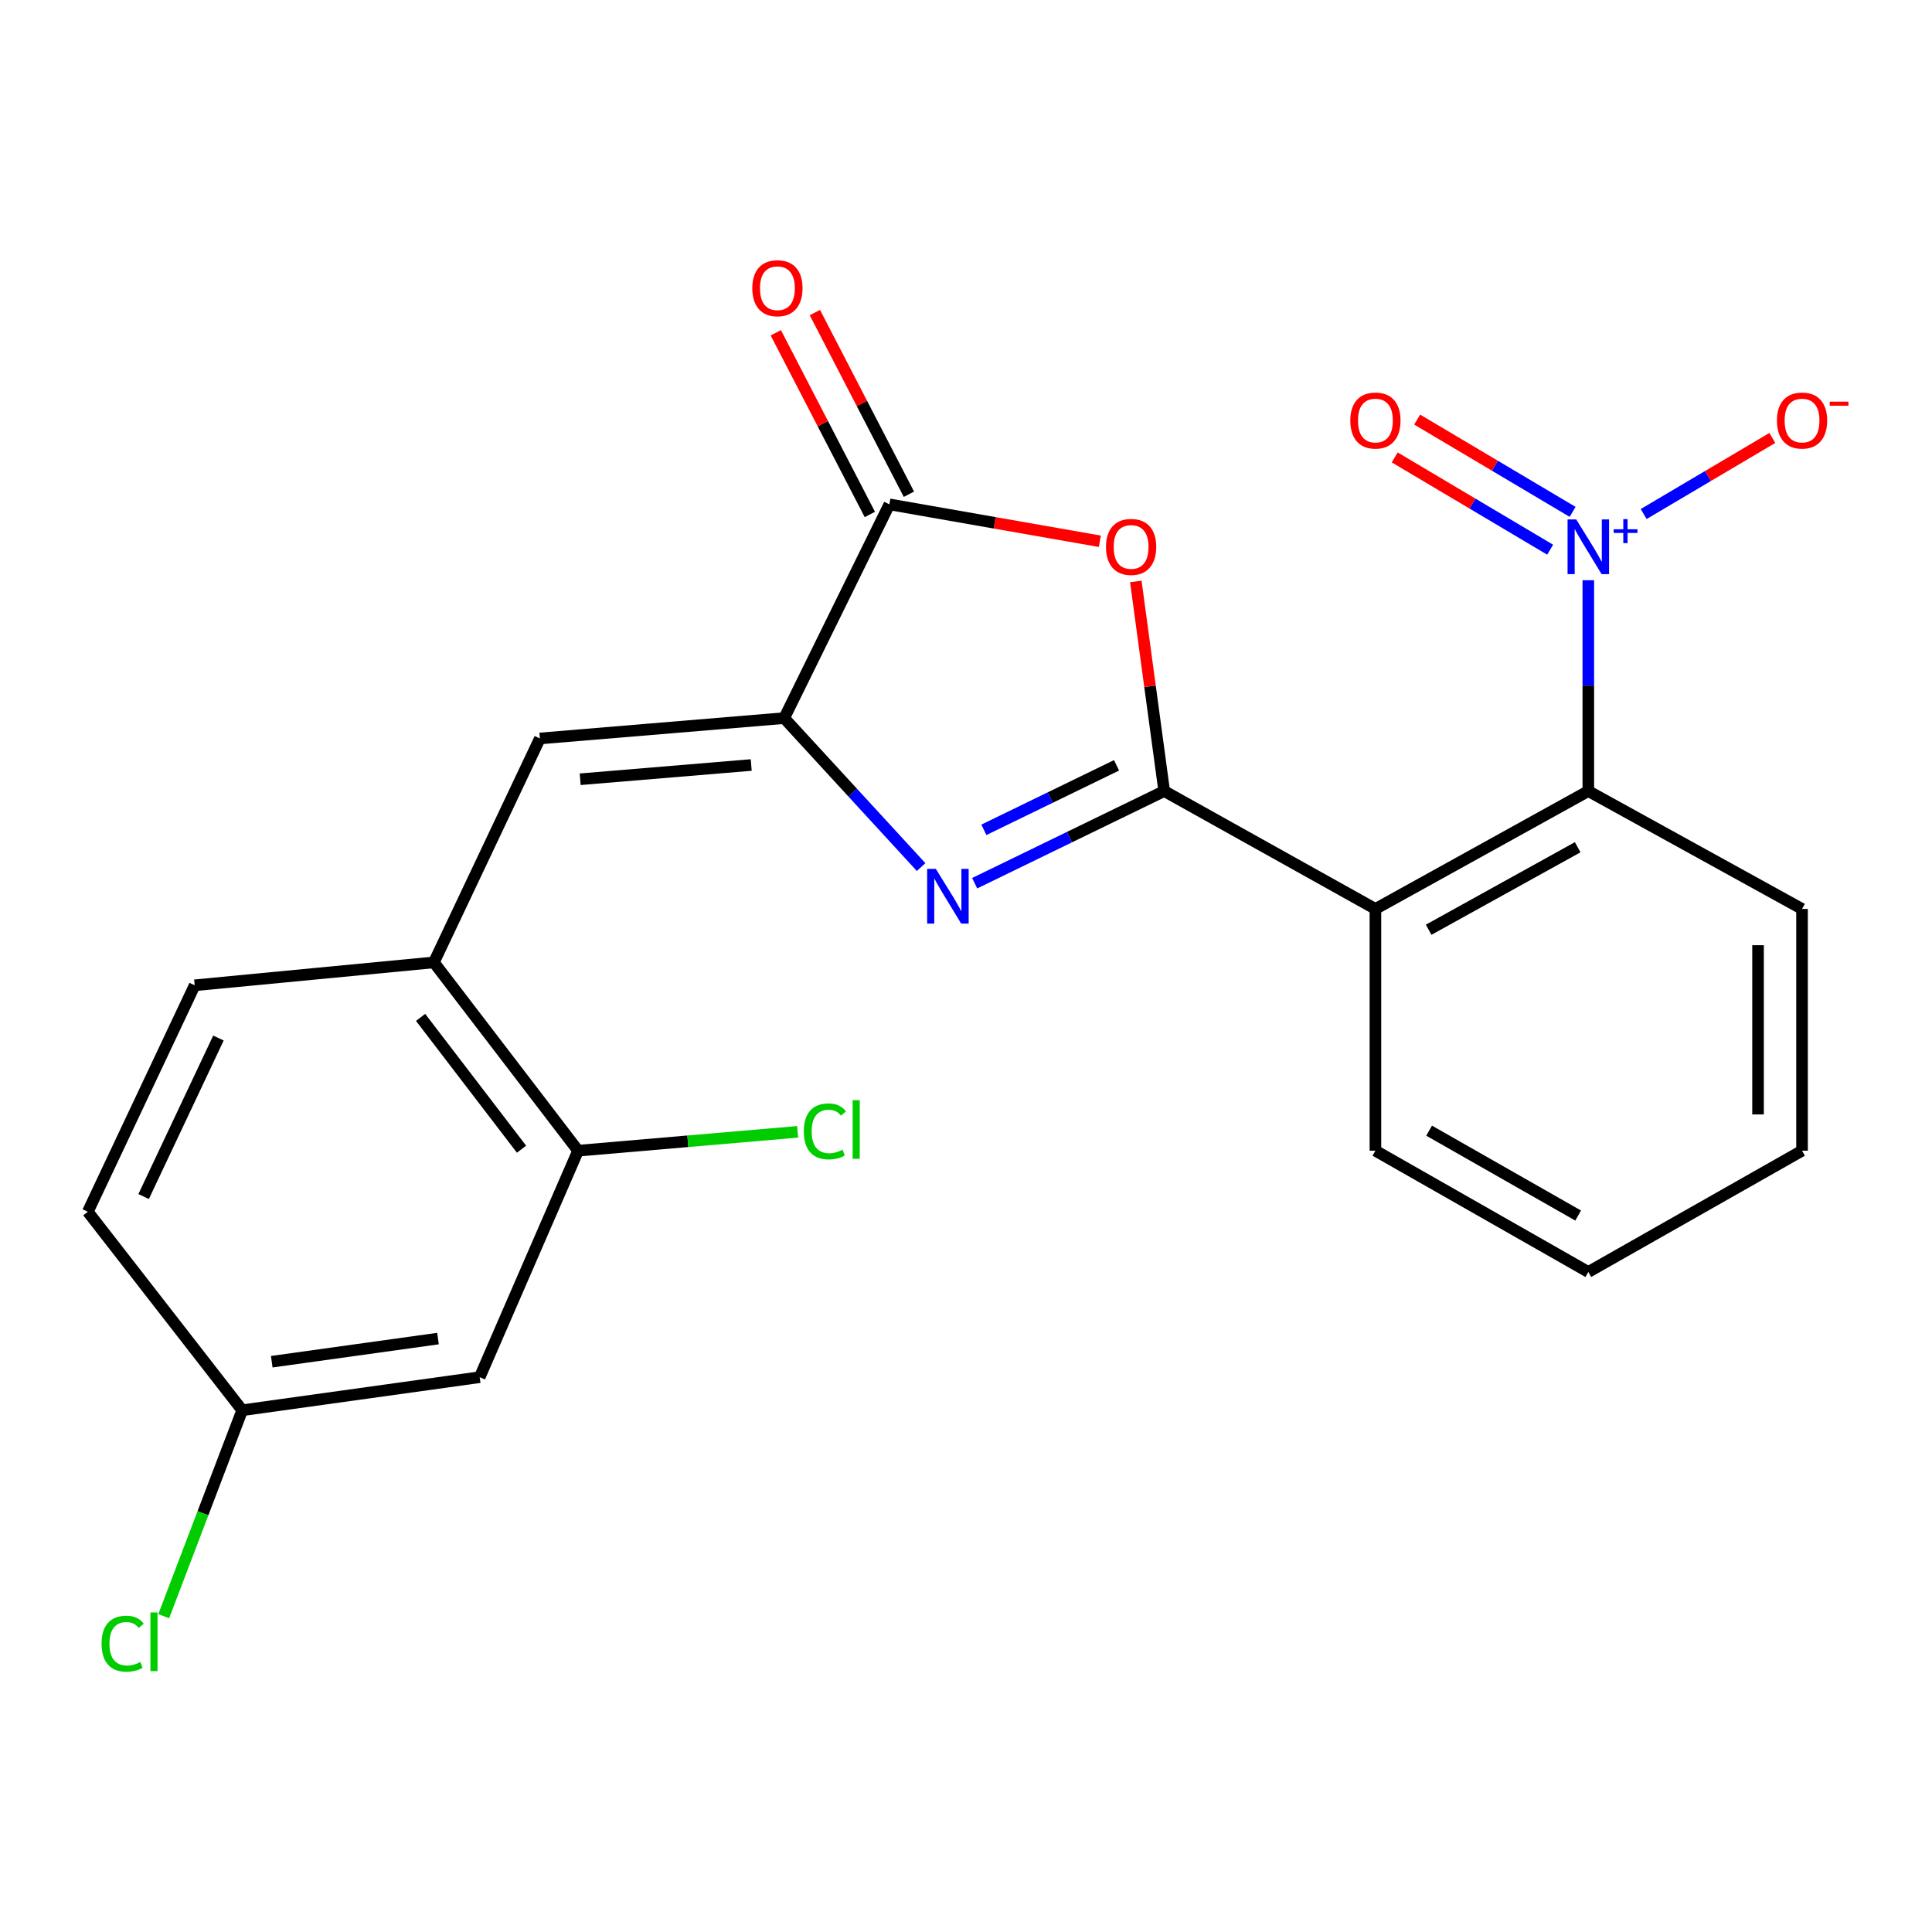 <?xml version='1.0' encoding='iso-8859-1'?>
<svg version='1.1' baseProfile='full'
              xmlns='http://www.w3.org/2000/svg'
                      xmlns:rdkit='http://www.rdkit.org/xml'
                      xmlns:xlink='http://www.w3.org/1999/xlink'
                  xml:space='preserve'
width='1000px' height='1000px' viewBox='0 0 1000 1000'>
<!-- END OF HEADER -->
<rect style='opacity:1.0;fill:#FFFFFF;stroke:none' width='1000' height='1000' x='0' y='0'> </rect>
<path class='bond-0' d='M 602.59,409.453 L 553.539,433.302' style='fill:none;fill-rule:evenodd;stroke:#000000;stroke-width:6px;stroke-linecap:butt;stroke-linejoin:miter;stroke-opacity:1' />
<path class='bond-0' d='M 553.539,433.302 L 504.488,457.151' style='fill:none;fill-rule:evenodd;stroke:#0000FF;stroke-width:6px;stroke-linecap:butt;stroke-linejoin:miter;stroke-opacity:1' />
<path class='bond-0' d='M 577.918,396.13 L 543.582,412.824' style='fill:none;fill-rule:evenodd;stroke:#000000;stroke-width:6px;stroke-linecap:butt;stroke-linejoin:miter;stroke-opacity:1' />
<path class='bond-0' d='M 543.582,412.824 L 509.247,429.519' style='fill:none;fill-rule:evenodd;stroke:#0000FF;stroke-width:6px;stroke-linecap:butt;stroke-linejoin:miter;stroke-opacity:1' />
<path class='bond-2' d='M 602.59,409.453 L 595.241,355.203' style='fill:none;fill-rule:evenodd;stroke:#000000;stroke-width:6px;stroke-linecap:butt;stroke-linejoin:miter;stroke-opacity:1' />
<path class='bond-2' d='M 595.241,355.203 L 587.893,300.953' style='fill:none;fill-rule:evenodd;stroke:#FF0000;stroke-width:6px;stroke-linecap:butt;stroke-linejoin:miter;stroke-opacity:1' />
<path class='bond-3' d='M 602.59,409.453 L 711.912,470.464' style='fill:none;fill-rule:evenodd;stroke:#000000;stroke-width:6px;stroke-linecap:butt;stroke-linejoin:miter;stroke-opacity:1' />
<path class='bond-1' d='M 476.766,448.794 L 441.336,410.243' style='fill:none;fill-rule:evenodd;stroke:#0000FF;stroke-width:6px;stroke-linecap:butt;stroke-linejoin:miter;stroke-opacity:1' />
<path class='bond-1' d='M 441.336,410.243 L 405.906,371.693' style='fill:none;fill-rule:evenodd;stroke:#000000;stroke-width:6px;stroke-linecap:butt;stroke-linejoin:miter;stroke-opacity:1' />
<path class='bond-7' d='M 405.906,371.693 L 279.443,382.23' style='fill:none;fill-rule:evenodd;stroke:#000000;stroke-width:6px;stroke-linecap:butt;stroke-linejoin:miter;stroke-opacity:1' />
<path class='bond-7' d='M 388.827,395.965 L 300.303,403.341' style='fill:none;fill-rule:evenodd;stroke:#000000;stroke-width:6px;stroke-linecap:butt;stroke-linejoin:miter;stroke-opacity:1' />
<path class='bond-23' d='M 405.906,371.693 L 460.339,261.055' style='fill:none;fill-rule:evenodd;stroke:#000000;stroke-width:6px;stroke-linecap:butt;stroke-linejoin:miter;stroke-opacity:1' />
<path class='bond-5' d='M 569.286,280.165 L 514.812,270.61' style='fill:none;fill-rule:evenodd;stroke:#FF0000;stroke-width:6px;stroke-linecap:butt;stroke-linejoin:miter;stroke-opacity:1' />
<path class='bond-5' d='M 514.812,270.61 L 460.339,261.055' style='fill:none;fill-rule:evenodd;stroke:#000000;stroke-width:6px;stroke-linecap:butt;stroke-linejoin:miter;stroke-opacity:1' />
<path class='bond-6' d='M 711.912,470.464 L 822.107,409.453' style='fill:none;fill-rule:evenodd;stroke:#000000;stroke-width:6px;stroke-linecap:butt;stroke-linejoin:miter;stroke-opacity:1' />
<path class='bond-6' d='M 739.47,481.233 L 816.607,438.525' style='fill:none;fill-rule:evenodd;stroke:#000000;stroke-width:6px;stroke-linecap:butt;stroke-linejoin:miter;stroke-opacity:1' />
<path class='bond-17' d='M 711.912,470.464 L 711.912,595.599' style='fill:none;fill-rule:evenodd;stroke:#000000;stroke-width:6px;stroke-linecap:butt;stroke-linejoin:miter;stroke-opacity:1' />
<path class='bond-4' d='M 822.107,300.324 L 822.107,354.889' style='fill:none;fill-rule:evenodd;stroke:#0000FF;stroke-width:6px;stroke-linecap:butt;stroke-linejoin:miter;stroke-opacity:1' />
<path class='bond-4' d='M 822.107,354.889 L 822.107,409.453' style='fill:none;fill-rule:evenodd;stroke:#000000;stroke-width:6px;stroke-linecap:butt;stroke-linejoin:miter;stroke-opacity:1' />
<path class='bond-10' d='M 850.764,266.057 L 884.058,246.371' style='fill:none;fill-rule:evenodd;stroke:#0000FF;stroke-width:6px;stroke-linecap:butt;stroke-linejoin:miter;stroke-opacity:1' />
<path class='bond-10' d='M 884.058,246.371 L 917.351,226.684' style='fill:none;fill-rule:evenodd;stroke:#FF0000;stroke-width:6px;stroke-linecap:butt;stroke-linejoin:miter;stroke-opacity:1' />
<path class='bond-12' d='M 813.974,264.936 L 773.748,241.056' style='fill:none;fill-rule:evenodd;stroke:#0000FF;stroke-width:6px;stroke-linecap:butt;stroke-linejoin:miter;stroke-opacity:1' />
<path class='bond-12' d='M 773.748,241.056 L 733.522,217.177' style='fill:none;fill-rule:evenodd;stroke:#FF0000;stroke-width:6px;stroke-linecap:butt;stroke-linejoin:miter;stroke-opacity:1' />
<path class='bond-12' d='M 802.351,284.516 L 762.125,260.637' style='fill:none;fill-rule:evenodd;stroke:#0000FF;stroke-width:6px;stroke-linecap:butt;stroke-linejoin:miter;stroke-opacity:1' />
<path class='bond-12' d='M 762.125,260.637 L 721.898,236.757' style='fill:none;fill-rule:evenodd;stroke:#FF0000;stroke-width:6px;stroke-linecap:butt;stroke-linejoin:miter;stroke-opacity:1' />
<path class='bond-13' d='M 470.45,255.821 L 446.111,208.8' style='fill:none;fill-rule:evenodd;stroke:#000000;stroke-width:6px;stroke-linecap:butt;stroke-linejoin:miter;stroke-opacity:1' />
<path class='bond-13' d='M 446.111,208.8 L 421.772,161.78' style='fill:none;fill-rule:evenodd;stroke:#FF0000;stroke-width:6px;stroke-linecap:butt;stroke-linejoin:miter;stroke-opacity:1' />
<path class='bond-13' d='M 450.229,266.289 L 425.889,219.268' style='fill:none;fill-rule:evenodd;stroke:#000000;stroke-width:6px;stroke-linecap:butt;stroke-linejoin:miter;stroke-opacity:1' />
<path class='bond-13' d='M 425.889,219.268 L 401.55,172.247' style='fill:none;fill-rule:evenodd;stroke:#FF0000;stroke-width:6px;stroke-linecap:butt;stroke-linejoin:miter;stroke-opacity:1' />
<path class='bond-20' d='M 822.107,409.453 L 932.732,470.464' style='fill:none;fill-rule:evenodd;stroke:#000000;stroke-width:6px;stroke-linecap:butt;stroke-linejoin:miter;stroke-opacity:1' />
<path class='bond-8' d='M 279.443,382.23 L 224.58,498.13' style='fill:none;fill-rule:evenodd;stroke:#000000;stroke-width:6px;stroke-linecap:butt;stroke-linejoin:miter;stroke-opacity:1' />
<path class='bond-9' d='M 224.58,498.13 L 299.215,595.599' style='fill:none;fill-rule:evenodd;stroke:#000000;stroke-width:6px;stroke-linecap:butt;stroke-linejoin:miter;stroke-opacity:1' />
<path class='bond-9' d='M 217.696,526.594 L 269.941,594.822' style='fill:none;fill-rule:evenodd;stroke:#000000;stroke-width:6px;stroke-linecap:butt;stroke-linejoin:miter;stroke-opacity:1' />
<path class='bond-14' d='M 224.58,498.13 L 100.773,509.983' style='fill:none;fill-rule:evenodd;stroke:#000000;stroke-width:6px;stroke-linecap:butt;stroke-linejoin:miter;stroke-opacity:1' />
<path class='bond-11' d='M 299.215,595.599 L 248.286,712.827' style='fill:none;fill-rule:evenodd;stroke:#000000;stroke-width:6px;stroke-linecap:butt;stroke-linejoin:miter;stroke-opacity:1' />
<path class='bond-16' d='M 299.215,595.599 L 356.029,590.716' style='fill:none;fill-rule:evenodd;stroke:#000000;stroke-width:6px;stroke-linecap:butt;stroke-linejoin:miter;stroke-opacity:1' />
<path class='bond-16' d='M 356.029,590.716 L 412.843,585.833' style='fill:none;fill-rule:evenodd;stroke:#00CC00;stroke-width:6px;stroke-linecap:butt;stroke-linejoin:miter;stroke-opacity:1' />
<path class='bond-25' d='M 248.286,712.827 L 125.365,729.943' style='fill:none;fill-rule:evenodd;stroke:#000000;stroke-width:6px;stroke-linecap:butt;stroke-linejoin:miter;stroke-opacity:1' />
<path class='bond-25' d='M 226.708,692.842 L 140.663,704.823' style='fill:none;fill-rule:evenodd;stroke:#000000;stroke-width:6px;stroke-linecap:butt;stroke-linejoin:miter;stroke-opacity:1' />
<path class='bond-18' d='M 100.773,509.983 L 45.455,627.199' style='fill:none;fill-rule:evenodd;stroke:#000000;stroke-width:6px;stroke-linecap:butt;stroke-linejoin:miter;stroke-opacity:1' />
<path class='bond-18' d='M 113.068,537.284 L 74.344,619.335' style='fill:none;fill-rule:evenodd;stroke:#000000;stroke-width:6px;stroke-linecap:butt;stroke-linejoin:miter;stroke-opacity:1' />
<path class='bond-15' d='M 125.365,729.943 L 45.455,627.199' style='fill:none;fill-rule:evenodd;stroke:#000000;stroke-width:6px;stroke-linecap:butt;stroke-linejoin:miter;stroke-opacity:1' />
<path class='bond-19' d='M 125.365,729.943 L 105.055,783.245' style='fill:none;fill-rule:evenodd;stroke:#000000;stroke-width:6px;stroke-linecap:butt;stroke-linejoin:miter;stroke-opacity:1' />
<path class='bond-19' d='M 105.055,783.245 L 84.745,836.546' style='fill:none;fill-rule:evenodd;stroke:#00CC00;stroke-width:6px;stroke-linecap:butt;stroke-linejoin:miter;stroke-opacity:1' />
<path class='bond-21' d='M 711.912,595.599 L 822.107,658.369' style='fill:none;fill-rule:evenodd;stroke:#000000;stroke-width:6px;stroke-linecap:butt;stroke-linejoin:miter;stroke-opacity:1' />
<path class='bond-21' d='M 739.711,585.229 L 816.848,629.168' style='fill:none;fill-rule:evenodd;stroke:#000000;stroke-width:6px;stroke-linecap:butt;stroke-linejoin:miter;stroke-opacity:1' />
<path class='bond-24' d='M 932.732,470.464 L 932.732,595.599' style='fill:none;fill-rule:evenodd;stroke:#000000;stroke-width:6px;stroke-linecap:butt;stroke-linejoin:miter;stroke-opacity:1' />
<path class='bond-24' d='M 909.961,489.235 L 909.961,576.829' style='fill:none;fill-rule:evenodd;stroke:#000000;stroke-width:6px;stroke-linecap:butt;stroke-linejoin:miter;stroke-opacity:1' />
<path class='bond-22' d='M 822.107,658.369 L 932.732,595.599' style='fill:none;fill-rule:evenodd;stroke:#000000;stroke-width:6px;stroke-linecap:butt;stroke-linejoin:miter;stroke-opacity:1' />
<path  class='atom-1' d='M 484.376 449.726
L 493.656 464.726
Q 494.576 466.206, 496.056 468.886
Q 497.536 471.566, 497.616 471.726
L 497.616 449.726
L 501.376 449.726
L 501.376 478.046
L 497.496 478.046
L 487.536 461.646
Q 486.376 459.726, 485.136 457.526
Q 483.936 455.326, 483.576 454.646
L 483.576 478.046
L 479.896 478.046
L 479.896 449.726
L 484.376 449.726
' fill='#0000FF'/>
<path  class='atom-3' d='M 572.461 283.083
Q 572.461 276.283, 575.821 272.483
Q 579.181 268.683, 585.461 268.683
Q 591.741 268.683, 595.101 272.483
Q 598.461 276.283, 598.461 283.083
Q 598.461 289.963, 595.061 293.883
Q 591.661 297.763, 585.461 297.763
Q 579.221 297.763, 575.821 293.883
Q 572.461 290.003, 572.461 283.083
M 585.461 294.563
Q 589.781 294.563, 592.101 291.683
Q 594.461 288.763, 594.461 283.083
Q 594.461 277.523, 592.101 274.723
Q 589.781 271.883, 585.461 271.883
Q 581.141 271.883, 578.781 274.683
Q 576.461 277.483, 576.461 283.083
Q 576.461 288.803, 578.781 291.683
Q 581.141 294.563, 585.461 294.563
' fill='#FF0000'/>
<path  class='atom-5' d='M 815.847 268.843
L 825.127 283.843
Q 826.047 285.323, 827.527 288.003
Q 829.007 290.683, 829.087 290.843
L 829.087 268.843
L 832.847 268.843
L 832.847 297.163
L 828.967 297.163
L 819.007 280.763
Q 817.847 278.843, 816.607 276.643
Q 815.407 274.443, 815.047 273.763
L 815.047 297.163
L 811.367 297.163
L 811.367 268.843
L 815.847 268.843
' fill='#0000FF'/>
<path  class='atom-5' d='M 835.223 273.948
L 840.212 273.948
L 840.212 268.694
L 842.43 268.694
L 842.43 273.948
L 847.551 273.948
L 847.551 275.848
L 842.43 275.848
L 842.43 281.128
L 840.212 281.128
L 840.212 275.848
L 835.223 275.848
L 835.223 273.948
' fill='#0000FF'/>
<path  class='atom-11' d='M 919.732 217.669
Q 919.732 210.869, 923.092 207.069
Q 926.452 203.269, 932.732 203.269
Q 939.012 203.269, 942.372 207.069
Q 945.732 210.869, 945.732 217.669
Q 945.732 224.549, 942.332 228.469
Q 938.932 232.349, 932.732 232.349
Q 926.492 232.349, 923.092 228.469
Q 919.732 224.589, 919.732 217.669
M 932.732 229.149
Q 937.052 229.149, 939.372 226.269
Q 941.732 223.349, 941.732 217.669
Q 941.732 212.109, 939.372 209.309
Q 937.052 206.469, 932.732 206.469
Q 928.412 206.469, 926.052 209.269
Q 923.732 212.069, 923.732 217.669
Q 923.732 223.389, 926.052 226.269
Q 928.412 229.149, 932.732 229.149
' fill='#FF0000'/>
<path  class='atom-11' d='M 947.052 207.892
L 956.74 207.892
L 956.74 210.004
L 947.052 210.004
L 947.052 207.892
' fill='#FF0000'/>
<path  class='atom-13' d='M 698.912 217.669
Q 698.912 210.869, 702.272 207.069
Q 705.632 203.269, 711.912 203.269
Q 718.192 203.269, 721.552 207.069
Q 724.912 210.869, 724.912 217.669
Q 724.912 224.549, 721.512 228.469
Q 718.112 232.349, 711.912 232.349
Q 705.672 232.349, 702.272 228.469
Q 698.912 224.589, 698.912 217.669
M 711.912 229.149
Q 716.232 229.149, 718.552 226.269
Q 720.912 223.349, 720.912 217.669
Q 720.912 212.109, 718.552 209.309
Q 716.232 206.469, 711.912 206.469
Q 707.592 206.469, 705.232 209.269
Q 702.912 212.069, 702.912 217.669
Q 702.912 223.389, 705.232 226.269
Q 707.592 229.149, 711.912 229.149
' fill='#FF0000'/>
<path  class='atom-14' d='M 389.389 149.182
Q 389.389 142.382, 392.749 138.582
Q 396.109 134.782, 402.389 134.782
Q 408.669 134.782, 412.029 138.582
Q 415.389 142.382, 415.389 149.182
Q 415.389 156.062, 411.989 159.982
Q 408.589 163.862, 402.389 163.862
Q 396.149 163.862, 392.749 159.982
Q 389.389 156.102, 389.389 149.182
M 402.389 160.662
Q 406.709 160.662, 409.029 157.782
Q 411.389 154.862, 411.389 149.182
Q 411.389 143.622, 409.029 140.822
Q 406.709 137.982, 402.389 137.982
Q 398.069 137.982, 395.709 140.782
Q 393.389 143.582, 393.389 149.182
Q 393.389 154.902, 395.709 157.782
Q 398.069 160.662, 402.389 160.662
' fill='#FF0000'/>
<path  class='atom-17' d='M 416.048 585.599
Q 416.048 578.559, 419.328 574.879
Q 422.648 571.159, 428.928 571.159
Q 434.768 571.159, 437.888 575.279
L 435.248 577.439
Q 432.968 574.439, 428.928 574.439
Q 424.648 574.439, 422.368 577.319
Q 420.128 580.159, 420.128 585.599
Q 420.128 591.199, 422.448 594.079
Q 424.808 596.959, 429.368 596.959
Q 432.488 596.959, 436.128 595.079
L 437.248 598.079
Q 435.768 599.039, 433.528 599.599
Q 431.288 600.159, 428.808 600.159
Q 422.648 600.159, 419.328 596.399
Q 416.048 592.639, 416.048 585.599
' fill='#00CC00'/>
<path  class='atom-17' d='M 441.328 569.439
L 445.008 569.439
L 445.008 599.799
L 441.328 599.799
L 441.328 569.439
' fill='#00CC00'/>
<path  class='atom-20' d='M 52.578 850.77
Q 52.578 843.73, 55.858 840.05
Q 59.178 836.33, 65.458 836.33
Q 71.298 836.33, 74.418 840.45
L 71.778 842.61
Q 69.498 839.61, 65.458 839.61
Q 61.178 839.61, 58.898 842.49
Q 56.658 845.33, 56.658 850.77
Q 56.658 856.37, 58.978 859.25
Q 61.338 862.13, 65.898 862.13
Q 69.018 862.13, 72.658 860.25
L 73.778 863.25
Q 72.298 864.21, 70.058 864.77
Q 67.818 865.33, 65.338 865.33
Q 59.178 865.33, 55.858 861.57
Q 52.578 857.81, 52.578 850.77
' fill='#00CC00'/>
<path  class='atom-20' d='M 77.858 834.61
L 81.538 834.61
L 81.538 864.97
L 77.858 864.97
L 77.858 834.61
' fill='#00CC00'/>
</svg>
